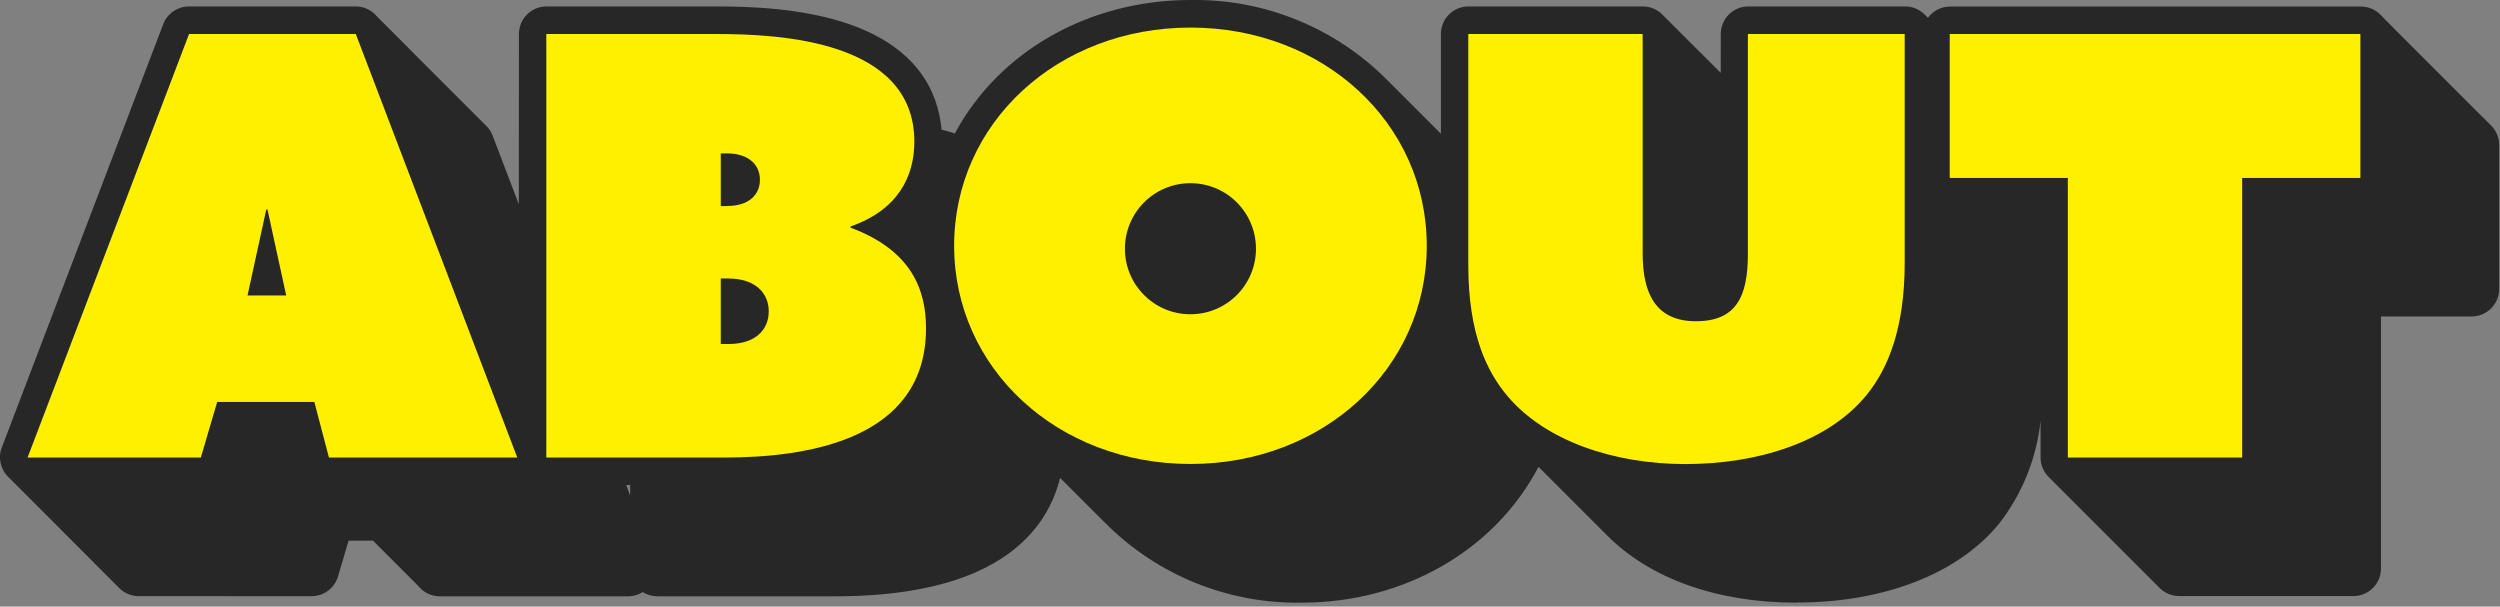 <?xml version="1.0" encoding="UTF-8"?><svg id="a" xmlns="http://www.w3.org/2000/svg" width="272" height="66" xmlns:xlink="http://www.w3.org/1999/xlink" viewBox="0 0 272 66"><rect x="0" y="0" width="272" height="66" fill="#808080" stroke="none"/><defs><clipPath id="b"><rect width="272" height="66" style="fill:none;"/></clipPath></defs><g style="clip-path:url(#b);"><path id="c" d="M268.77,15.79v-.12h-.12v-.12h-.12v-.12h-.12v-.12h-.12v-.12h-.12v-.12h-.12v-.12h-.12v-.12h-.12v-.12h-.12v-.12h-.12v-.12h-.12v-.12h-.12v-.12h-.12v-.12h-.12v-.12h-.12v-.12h-.12v-.12h-.12v-.12h-.12v-.12h-.12v-.12h-.12v-.12h-.12v-.12h-.12v-.12h-.12v-.12h-.12v-.12h-.12v-.12h-.12v-.12h-.12v-.12h-.12v-.12h-.12v-.12h-.12v-.12h-.12v-.12h-.12v-.12h-.12v-.12h-.12v-.12h-.12v-.12h-.12v-.12h-.12v-.12h-.12v-.12h-.12v-.12h-.12v-.12h-.12v-.12h-.12v-.12h-.12v-.12h-.12v-.12h-.12v-.12h-.12v-.12h-.12v-.12h-.12v-.12h-.12v-.12h-.12v-.11h-.12v-.12h-.12v-.12h-.12v-.12h-.12v-.12h-.12v-.12h-.12v-.12h-.12v-.12h-.12v-.12h-.12v-.12h-.12v-.12h-.12v-.12h-.12v-.12h-.12v-.12h-.12v-.12h-.11v-.12h-.12v-.12h-.12v-.12h-.12v-.12h-.12v-.12h-.12v-.12h-.12v-.12h-.12v-.12h-.12v-.12h-.12v-.12h-.12v-.12h-.12v-.12h-.12v-.12h-.12v-.12h-.12v-.12h-.12v-.12h-.12v-.12h-.12v-.12h-.12v-.12h-.12v-.12h-.12v-.12h-.12v-.12h-.12v-.12h-.12v-.12h-.12v-.12h-.12v-.12h-.12v-.12h-.12v-.12h-.12v-.12h-.12v-.12h-.12v-.12h-.12v-.12h-.12v-.12h-.12v-.12h-.12v-.12h-.12v-.12h-44.67v4.91h-.11v-.12h-.12v-.12h-.12v-.12h-.12v-.12h-.12v-.12h-.12v-.12h-.12v-.12h-.12v-.12h-.12v-.12h-.12v-.12h-.12v-.12h-.12v-.12h-.12v-.12h-.12v-.12h-.12v-.12h-.12v-.12h-.12v-.12h-.12v-.12h-.12v-.12h-.12v-.12h-.12v-.12h-.12v-.12h-.12v-.12h-.12v-.12h-.12v-.12h-.12v-.12h-.12v-.12h-.12v-.12h-.12v-.12h-.12v-.12h-.12v-.12h-.12v-.12h-.12v-.12h-.12v-.12h-.12v-.12h-.12v-.12h-.12v-.12h-.12v-.12h-.12v-.12h-.12v-.12h-.12v-.12h-17.06V15.19h-.09v-.12h-.12v-.12h-.12v-.12h-.12v-.12h-.12v-.12h-.12v-.12h-.12v-.12h-.12v-.12h-.12v-.12h-.12v-.12h-.12v-.12h-.12v-.12h-.12v-.12h-.12v-.12h-.12v-.12h-.12v-.12h-.12v-.12h-.12v-.12h-.12v-.12h-.12v-.12h-.12v-.12h-.12v-.12h-.12v-.12h-.12v-.12h-.12v-.12h-.12v-.12h-.12v-.12h-.12v-.12h-.12v-.12h-.12v-.12h-.12v-.12h-.12v-.12h-.12v-.12h-.12v-.12h-.12v-.12h-.12v-.12h-.12v-.12h-.12v-.12h-.12v-.12h-.12v-.12h-.12v-.12h-.12v-.12h-.12v-.12h-.12v-.12h-.12v-.12h-.12v-.11h-.12v-.12h-.12v-.12h-.12v-.12h-.12v-.12h-.12v-.12h-.12v-.12h-.12v-.12h-.12v-.12h-.12v-.12h-.12v-.12h-.12v-.12h-.12v-.12h-.12v-.12h-.12v-.12h-.12v-.12h-.12v-.12h-.12v-.12h-.12v-.12h-.12v-.12h-.12v-.12h-.12v-.12h-.12v-.12h-.12v-.12h-.12v-.12h-.12v-.12h-.12v-.12h-.12v-.12h-.12v-.12h-.12v-.12h-.12v-.12h-.12v-.12h-.12v-.12h-.12v-.12h-.12v-.12h-.12v-.12h-.12v-.12h-.12v-.12h-.12v-.12h-.12v-.12h-.12v-.12h-.12v-.12h-.12v-.12h-.12v-.12h-.12v-.12h-.12v-.12h-.12v-.12h-.12v-.12h-.12v-.12h-.12v-.12h-.12v-.12h-18.97V21.79l-.06-.06s-.08-.08-.12-.12-.08-.08-.12-.12l-.12-.12-.12-.12s-.08-.08-.12-.12l-.12-.12s-.08-.08-.12-.12-.08-.08-.12-.12-.08-.08-.12-.12l-.12-.12s-.08-.08-.12-.12l-.12-.12s-.08-.08-.12-.12-.08-.08-.12-.12l-.12-.12-.12-.12s-.08-.08-.12-.12l-.12-.12s-.08-.08-.12-.12-.08-.08-.12-.12-.08-.08-.12-.12-.08-.08-.12-.12l-.12-.12s-.08-.08-.12-.12l-.12-.12s-.08-.08-.12-.12l-.12-.12s-.08-.08-.12-.12-.08-.08-.12-.12-.08-.08-.12-.12-.08-.08-.12-.12-.08-.08-.12-.12-.08-.08-.12-.12l-.12-.12s-.08-.08-.12-.12-.08-.08-.12-.12l-.12-.12-.12-.12s-.08-.08-.12-.12l-.12-.12s-.08-.08-.12-.12-.08-.08-.12-.12-.08-.08-.12-.12l-.12-.12s-.08-.08-.12-.12l-.12-.12s-.08-.08-.12-.12-.08-.08-.12-.12l-.12-.12-.12-.12s-.08-.08-.12-.12-.08-.08-.12-.12l-.12-.12s-.08-.08-.12-.12-.08-.08-.12-.12-.08-.08-.12-.12l-.12-.12s-.08-.08-.12-.12l-.12-.12-.12-.12s-.08-.08-.12-.12l-.12-.12s-.08-.08-.12-.12-.08-.08-.12-.12l-.12-.12s-.08-.08-.12-.12l-.12-.12-.12-.12-.12-.12-.12-.12-.12-.12-.12-.12-.12-.12-.12-.12s-.08-.08-.12-.12l-.12-.12-.12-.12-.12-.12-.12-.12-.12-.12-.12-.12s-.08-.08-.12-.12-.08-.08-.12-.12l-.12-.12s-.08-.08-.12-.12l-.12-.12-.12-.12s-.08-.08-.12-.12-.08-.08-.12-.12-.08-.08-.12-.12-.08-.08-.12-.12-.08-.08-.12-.12c-5.09-5.05-11.99-7.83-19.16-7.72-11.23,0-20.53,6.27-24.12,15.34-.66-.31-1.33-.59-2.01-.82-1.29-.43-2.62-.77-3.96-1,.04-.36,.06-.73,.06-1.1,0-5.51-3.66-8.43-8.19-9.98s-9.92-1.73-13.39-1.73h-18.46V38.5l-8.66-22.71h-.07l-.04-.12h-.07l-.05-.12h-.07l-.05-.12h-.07l-.05-.12h-.07l-.04-.12h-.07l-.05-.12h-.07l-.04-.12h-.08l-.04-.12h-.07l-.05-.12h-.07l-.05-.12h-.07l-.04-.12h-.08l-.05-.12h-.07l-.04-.12h-.08l-.04-.12h-.07l-.04-.12h-.07l-.05-.12h-.08l-.04-.12h-.07l-.05-.12h-.07l-.05-.12h-.07l-.04-.12h-.07l-.05-.12h-.07l-.05-.12h-.07l-.04-.12h-.07l-.05-.12h-.07l-.04-.12h-.07l-.04-.12h-.07l-.05-.12h-.07l-.05-.12h-.07l-.05-.12h-.07l-.05-.12h-.07l-.05-.12h-.07l-.04-.12h-.08l-.04-.12h-.07l-.05-.12h-.07l-.05-.12h-.07l-.05-.12h-.07l-.05-.12h-.07l-.05-.12h-.07l-.04-.12h-.07l-.05-.12h-.07l-.05-.12h-.07l-.04-.12h-.07l-.05-.12h-.07l-.05-.12h-.07l-.04-.12h-.07l-.05-.12h-.07l-.05-.12h-.07l-.04-.12h-.07l-.05-.12h-.07l-.05-.12h-.07l-.04-.12h-.07l-.05-.12h-.07l-.05-.12h-.07l-.04-.12h-.07l-.05-.12h-.07l-.05-.12h-.07l-.04-.12h-.07l-.05-.12h-.07l-.05-.12h-.07l-.04-.12h-.07l-.05-.12h-.07l-.05-.12h-.07l-.04-.12h-.08l-.04-.12h-.07l-.05-.12h-.07l-.04-.12h-.08l-.05-.12h-.07l-.05-.12h-.07l-.05-.12h-.07l-.04-.12h-.07l-.05-.12h-.07l-.04-.12h-.08l-.04-.12h-.07l-.05-.12h-.07l-.05-.12h-.07l-.04-.12h-.07l-.05-.12h-.08l-.05-.12h-.07l-.05-.12h-.07l-.05-.12h-.07l-.05-.12h-.07l-.04-.12h-.08l-.05-.12h-.07l-.05-.12h-.07l-.04-.12h-.07l-.04-.12h-.07l-.05-.12h-.07l-.04-.12h-.08l-.04-.12h-.07l-.05-.12h-.07l-.05-.12h-.07l-.05-.12h-.07l-.05-.12h-.07l-.04-.12h-.08l-.04-.12h-.07l-.05-.12h-.07l-.04-.12h-.07l-.05-.12h-.07l-.05-.12h-.07l-.05-.12h-.07l-.04-.12H20.57L3,49.78h.16l-.05,.12h.16l-.05,.12h.16l-.05,.12h.17l-.05,.12h.16l-.05,.12h.16l-.05,.12h.17l-.05,.12h.17l-.05,.12h.16l-.05,.12h.17l-.05,.12h.16l-.05,.12h.16l-.05,.12h.17l-.05,.12h.16l-.05,.12h.16l-.05,.12h.17l-.05,.12h.17l-.05,.12h.16l-.05,.12h.17l-.05,.12h.16l-.05,.12h.16l-.05,.12h.17l-.05,.12h.17l-.05,.12h.16l-.05,.12h.16l-.05,.12h.16l-.05,.12h.16l-.05,.12h.17l-.05,.12h.17l-.05,.12h.16l-.05,.12h.16l-.05,.12h.16l-.05,.12h.16l-.05,.12h.17l-.05,.12h.17l-.05,.12h.16l-.05,.12h.16l-.05,.12h.16l-.05,.12h.16l-.05,.12h.16l-.05,.12h.17l-.05,.12h.16l-.05,.12h.16l-.05,.12h.17l-.05,.12h.16l-.05,.12h.16l-.05,.12h.17l-.05,.12h.16l-.05,.12h.16l-.05,.12h.17l-.05,.12h.16l-.05,.12h.16l-.05,.12h.17l-.05,.12h.17l-.05,.12h.16l-.05,.12h.17l-.05,.12h.16l-.05,.12h.16l-.05,.12h.16l-.05,.12h.17l-.05,.12h.16l-.05,.12h.16l-.05,.12h.17l-.05,.12h.16l-.05,.12h.16l-.05,.12h.17l-.05,.12h.16l-.05,.12h.16l-.05,.12h.17l-.05,.12h.16l-.05,.12h.16l-.05,.12h.17l-.05,.12h.16l-.05,.12h.17l-.05,.12h.17l-.05,.12h.16l-.05,.12h.16l-.05,.12h.17l-.05,.12h.17l-.05,.12h.16l-.05,.12h.17l-.05,.12h.16l-.05,.12h.16l-.05,.12h.17l-.05,.12h.16l-.05,.12h.16l-.05,.12h.17l-.05,.12h.16l-.05,.12h.17l-.05,.12h.16l-.05,.12h.16l-.05,.12h.16l-.05,.12h.17l-.05,.12h.17l-.05,.12h.16l-.05,.12h.16l-.05,.12h.17l-.05,.12h.16l-.05,.12h.16l-.05,.12h.17l-.05,.12h.16l-.05,.12h18.83l1.78-6.05h6.16l.02,.06h.09l.03,.12h.09l.03,.12h.09l.03,.12h.09l.03,.12h.09l.03,.12h.09l.03,.12h.09l.03,.12h.09l.03,.12h.09l.03,.12h.09l.03,.12h.09l.03,.12h.09l.03,.12h.08l.03,.12h.09l.03,.12h.09l.03,.12h.09l.03,.12h.09l.03,.12h.09l.03,.12h.09l.03,.12h.09l.03,.12h.09l.03,.12h.09l.03,.12h.09l.03,.12h.09l.03,.12h.09l.03,.12h.09l.03,.12h.09l.03,.12h.09l.03,.12h.09l.03,.12h.09l.03,.12h.09l.03,.12h.09l.03,.12h.09l.03,.12h.09l.03,.12h.09l.03,.12h.09l.03,.12h.09l.03,.12h.09l.03,.12h.09l.03,.12h.09l.03,.12h.09l.03,.12h.09l.03,.12h.09l.03,.12h.09l.03,.12h.09l.03,.12h.09l.03,.12h.09l.03,.12h.09l.03,.12h.09l.03,.12h.09l.03,.12h20.49l-4.61-12.09h7.79v12.09h19.35c4.49,0,9.98-.48,14.34-2.47s7.61-5.51,7.61-11.59c0-.96-.09-1.91-.29-2.85l.08,.08,.12,.12,.12,.12s.08,.08,.12,.12,.08,.08,.12,.12,.08,.08,.12,.12l.12,.12,.12,.12s.08,.08,.12,.12l.12,.12s.08,.08,.12,.12,.08,.08,.12,.12l.12,.12s.08,.08,.12,.12l.12,.12s.08,.08,.12,.12l.12,.12s.08,.08,.12,.12,.08,.08,.12,.12l.12,.12s.08,.08,.12,.12,.08,.08,.12,.12l.12,.12,.12,.12s.08,.08,.12,.12l.12,.12s.08,.08,.12,.12l.12,.12,.12,.12s.08,.08,.12,.12,.08,.08,.12,.12,.08,.08,.12,.12l.12,.12,.12,.12s.08,.08,.12,.12l.12,.12s.08,.08,.12,.12,.08,.08,.12,.12,.08,.08,.12,.12,.08,.08,.12,.12l.12,.12,.12,.12s.08,.08,.12,.12l.12,.12s.08,.08,.12,.12,.08,.08,.12,.12,.08,.08,.12,.12l.12,.12,.12,.12,.12,.12,.12,.12s.08,.08,.12,.12l.12,.12,.12,.12s.08,.08,.12,.12,.08,.08,.12,.12l.12,.12s.08,.08,.12,.12l.12,.12,.12,.12s.08,.08,.12,.12l.12,.12,.12,.12s.08,.08,.12,.12,.08,.08,.12,.12l.12,.12,.12,.12,.12,.12s.08,.08,.12,.12l.12,.12,.12,.12s.08,.08,.12,.12,.08,.08,.12,.12,.08,.08,.12,.12l.12,.12,.12,.12s.08,.08,.12,.12,.08,.08,.12,.12l.12,.12s.08,.08,.12,.12l.12,.12s.08,.08,.12,.12,.08,.08,.12,.12c5.09,5.05,11.99,7.83,19.16,7.72,11.94,0,21.69-7.08,24.73-17.08,.02,.02,.03,.03,.05,.05,.04,.04,.08,.08,.12,.12s.08,.08,.12,.12l.12,.12,.12,.12,.12,.12s.08,.08,.12,.12l.12,.12,.12,.12,.12,.12,.12,.12s.08,.08,.12,.12l.12,.12,.12,.12,.12,.12s.08,.08,.12,.12l.12,.12,.12,.12,.12,.12s.08,.08,.12,.12l.12,.12s.08,.08,.12,.12,.08,.08,.12,.12l.12,.12s.08,.08,.12,.12l.12,.12,.12,.12s.08,.08,.12,.12,.08,.08,.12,.12l.12,.12,.12,.12,.12,.12,.12,.12,.12,.12,.12,.12,.12,.12s.08,.08,.12,.12l.12,.12s.08,.08,.12,.12l.12,.12,.12,.12s.08,.08,.12,.12l.12,.12s.08,.08,.12,.12l.12,.12s.08,.08,.12,.12l.12,.12,.12,.12,.12,.12s.08,.08,.12,.12l.12,.12,.12,.12,.12,.12s.08,.08,.12,.12l.12,.12s.08,.08,.12,.12l.12,.12,.12,.12,.12,.12,.12,.12,.12,.12,.12,.12s.08,.08,.12,.12,.08,.08,.12,.12,.08,.08,.12,.12l.12,.12,.12,.12,.12,.12s.08,.08,.12,.12l.12,.12,.12,.12s.08,.08,.12,.12,.08,.08,.12,.12l.12,.12,.12,.12s.08,.08,.12,.12l.12,.12,.12,.12,.12,.12s.08,.08,.12,.12l.12,.12s.08,.08,.12,.12l.12,.12s.08,.08,.12,.12,.08,.08,.12,.12l.12,.12,.12,.12s.08,.08,.12,.12l.12,.12c4.16,4.25,10.93,6.5,18.53,6.5s15.47-2.35,19.67-7.45c2.42-2.93,4.2-7.38,4.2-14.45v-14.13h.11v.12h.12v.12h.12v.12h.12v.12h.12v.12h.12v.12h.12v.12h.12v.12h.12v.12h.12v.12h.12v.12h.12v.12h.12v.12h.12v.12h.12v.12h.12v.12h.12v.12h.12v.12h.12v.12h.12v.12h.12v.12h.12v.12h.12v.12h.12v.12h.12v.12h.12v.12h.12v.12h.12v.12h.12v.12h.12v.12h.12v.12h.12v.12h.12v.12h.12v.12h.12v.12h.12v.12h.12v.12h.12v.12h.12v.11h.12v.12h.12v.12h.77v18.34h.12v.12h.12v.12h.12v.12h.12v.12h.12v.12h.12v.12h.12v.12h.12v.12h.12v.12h.12v.12h.12v.12h.12v.12h.12v.12h.12v.12h.12v.12h.12v.12h.12v.12h.12v.12h.12v.12h.12v.12h.12v.12h.12v.12h.12v.12h.12v.12h.12v.12h.12v.12h.12v.12h.12v.12h.12v.12h.12v.12h.12v.12h.12v.12h.12v.12h.12v.12h.12v.12h.12v.12h.12v.12h.12v.12h.12v.12h.12v.12h.12v.12h.12v.12h.12v.12h.12v.12h.12v.12h.12v.12h.12v.12h.12v.12h.12v.12h.12v.12h.12v.12h.12v.11h.12v.12h.12v.12h.12v.12h.12v.12h.12v.12h.12v.12h.12v.12h.12v.12h.12v.12h.12v.12h.12v.12h.12v.12h.12v.12h.12v.12h.12v.12h.12v.12h.12v.12h.12v.12h.12v.12h.12v.12h.12v.12h.12v.12h.12v.12h.12v.12h.12v.12h.12v.12h.12v.12h.12v.12h.12v.12h.12v.12h.12v.12h.12v.12h.12v.12h.12v.12h.12v.12h.12v.12h.12v.12h.12v.12h.12v.12h.12v.12h.12v.12h.12v.12h.12v.12h.12v.12h.12v.12h.12v.12h.12v.12h.12v.12h.12v.12h18.97V31.44h12.86V15.79h-.12ZM104.63,36.73c.44-.15,.84-.32,1.23-.5,.23,.51,.49,1.01,.76,1.5-.65-.33-1.31-.62-1.99-.88v-.12Z" style="fill:#272727;"/><path id="d" d="M195.45,65.57c-8.65,0-15.99-2.63-20.68-7.4l-7.38-7.38c-4.7,9-14.52,14.78-25.79,14.78-7.97,.13-15.66-2.98-21.3-8.62l-4.96-4.95c-1.12,4.5-4.13,7.96-8.88,10.13-3.99,1.82-9.23,2.75-15.59,2.75h-19.35c-.56,0-1.11-.16-1.59-.46-.48,.3-1.03,.46-1.59,.46h-20.49c-.92,0-1.79-.42-2.36-1.15-.03-.03-.05-.05-.08-.08s-.08-.08-.12-.12-.08-.08-.12-.12-.08-.08-.12-.12-.08-.08-.12-.12-.08-.08-.12-.12-.08-.08-.12-.12-.08-.08-.12-.12-.08-.08-.12-.12-.08-.08-.12-.12-.08-.08-.12-.12-.08-.08-.12-.12-.08-.08-.12-.12-.08-.08-.12-.12-.08-.08-.12-.12-.08-.08-.12-.12-.08-.08-.12-.12-.08-.08-.12-.12-.08-.08-.12-.12-.08-.08-.12-.12-.08-.08-.12-.12-.08-.08-.12-.12-.08-.08-.12-.12-.08-.08-.12-.12-.08-.08-.12-.12-.08-.08-.12-.12-.08-.08-.12-.12-.08-.08-.12-.12-.08-.08-.12-.12-.08-.08-.12-.12-.08-.08-.12-.12-.08-.08-.12-.12-.08-.08-.12-.12-.08-.08-.12-.12-.08-.08-.12-.12-.08-.08-.12-.12-.08-.08-.12-.12-.08-.08-.12-.12-.08-.08-.12-.12-.08-.08-.12-.12-.08-.08-.12-.12l-.04-.03h-2.65l-1.15,3.89c-.38,1.28-1.55,2.15-2.88,2.15H15.09c-.82,0-1.61-.34-2.18-.94-.04-.04-.08-.08-.12-.12s-.08-.08-.12-.12-.08-.08-.12-.12-.09-.09-.13-.13-.07-.07-.11-.11-.09-.08-.13-.13-.07-.07-.11-.11-.08-.08-.12-.12-.08-.08-.12-.12-.08-.08-.12-.12-.08-.08-.12-.12-.08-.08-.12-.12-.08-.08-.12-.12-.08-.08-.12-.12-.09-.09-.13-.13-.07-.07-.11-.11-.08-.08-.12-.12-.08-.08-.12-.12-.08-.08-.12-.12-.08-.08-.12-.12-.08-.08-.12-.12-.08-.08-.12-.12-.08-.08-.11-.12-.09-.09-.13-.13-.07-.07-.11-.11-.09-.08-.13-.13-.07-.07-.11-.11-.08-.08-.12-.12-.08-.08-.12-.12-.08-.08-.12-.12-.08-.08-.12-.12-.08-.08-.12-.12-.08-.08-.12-.12-.08-.08-.12-.12-.09-.09-.13-.13-.07-.07-.11-.11-.08-.08-.12-.12-.08-.08-.12-.12-.08-.08-.12-.12-.08-.08-.12-.12-.08-.08-.12-.12-.08-.08-.12-.12-.08-.08-.12-.12-.09-.09-.13-.13-.07-.07-.1-.1-.09-.09-.14-.14-.07-.07-.11-.11-.08-.08-.12-.12-.08-.08-.12-.12-.08-.08-.12-.12-.08-.08-.12-.12-.08-.08-.12-.12-.08-.08-.12-.12-.08-.08-.11-.12-.09-.09-.13-.13-.07-.07-.11-.11-.08-.08-.12-.12-.08-.08-.12-.12-.08-.08-.12-.12-.08-.08-.12-.12-.08-.08-.12-.12-.08-.08-.12-.12-.08-.08-.12-.12-.08-.08-.12-.12-.08-.08-.12-.12-.09-.09-.13-.13-.07-.07-.11-.11-.08-.08-.12-.12-.08-.08-.12-.12-.08-.08-.12-.12-.08-.08-.12-.12-.08-.08-.12-.12-.08-.08-.12-.12-.08-.08-.12-.12-.09-.09-.13-.13-.07-.07-.11-.11-.08-.08-.12-.12-.08-.08-.12-.12-.08-.08-.12-.12-.08-.08-.12-.12-.08-.08-.12-.12-.08-.08-.12-.12-.08-.08-.12-.12-.08-.08-.12-.12-.08-.08-.12-.12-.09-.09-.13-.13-.07-.07-.11-.11-.08-.08-.12-.12-.08-.08-.12-.12-.08-.08-.12-.12-.08-.08-.12-.12-.08-.08-.12-.12-.08-.08-.12-.12-.08-.08-.12-.12-.09-.09-.13-.13-.07-.07-.11-.11-.09-.08-.13-.13-.08-.07-.11-.11-.08-.08-.12-.12-.08-.08-.12-.12c-.88-.83-1.18-2.12-.74-3.25L17.76,2.63c.44-1.16,1.56-1.93,2.8-1.93h18.14c.9,0,1.75,.4,2.32,1.1,.04,.04,.08,.08,.12,.12s.08,.08,.12,.12c.04,.04,.09,.08,.13,.13s.08,.07,.11,.11,.08,.08,.12,.12,.08,.08,.12,.12,.08,.08,.12,.12,.08,.08,.12,.12,.08,.08,.12,.12,.08,.08,.12,.12,.08,.08,.12,.12,.08,.08,.12,.12,.08,.08,.12,.12,.09,.08,.13,.13,.08,.07,.11,.11,.08,.08,.12,.12,.08,.08,.12,.12,.08,.08,.12,.12,.08,.08,.12,.12,.08,.08,.12,.12,.08,.08,.12,.12,.08,.08,.12,.12,.08,.08,.13,.13,.08,.07,.11,.11,.08,.08,.12,.12,.08,.08,.12,.12,.08,.08,.12,.12,.08,.08,.12,.12,.08,.08,.12,.12,.08,.08,.12,.12,.08,.08,.12,.12,.08,.08,.12,.12,.08,.08,.12,.12,.08,.08,.12,.13,.08,.07,.11,.11,.08,.08,.12,.12,.08,.08,.12,.12,.08,.08,.12,.12,.08,.08,.12,.12,.08,.08,.12,.12,.08,.08,.12,.12,.08,.08,.12,.12,.08,.08,.12,.12,.07,.07,.11,.11,.09,.08,.13,.13,.08,.07,.11,.11,.08,.08,.12,.12,.08,.08,.12,.12,.08,.08,.12,.12,.08,.08,.12,.12,.08,.08,.12,.12,.08,.08,.12,.12c.04,.04,.08,.08,.12,.12s.08,.08,.13,.13,.08,.07,.11,.11,.08,.08,.12,.12,.08,.08,.12,.12,.08,.08,.12,.12,.08,.08,.12,.12,.08,.08,.12,.12,.08,.08,.12,.12,.08,.08,.12,.12,.08,.08,.12,.12,.08,.08,.12,.12,.08,.08,.13,.13,.08,.07,.11,.11,.08,.08,.12,.12,.08,.08,.12,.12,.08,.08,.12,.12,.08,.08,.12,.12,.08,.08,.12,.12,.08,.08,.12,.12,.08,.08,.12,.12,.09,.08,.13,.13,.08,.07,.11,.11,.08,.08,.12,.12,.08,.08,.12,.12,.08,.08,.12,.12,.08,.08,.12,.12,.08,.08,.12,.12,.08,.08,.12,.12,.08,.08,.12,.12,.08,.08,.12,.12,.08,.08,.12,.12,.08,.08,.13,.13,.08,.07,.11,.11,.08,.08,.12,.12,.08,.08,.12,.12,.08,.08,.12,.12,.08,.08,.12,.12,.08,.08,.12,.12,.08,.08,.12,.12,.08,.08,.12,.12,.09,.08,.13,.13,.08,.07,.11,.11,.08,.08,.12,.12,.08,.08,.12,.12,.08,.08,.12,.12,.08,.08,.12,.12c.32,.3,.56,.66,.72,1.07l2.86,7.49V3.7c0-1.66,1.34-3,3-3h18.46c3.8,0,9.42,.2,14.36,1.89,7.6,2.6,9.79,7.46,10.16,11.51,.5,.13,.98,.27,1.45,.42,4.78-8.91,14.54-14.52,25.65-14.52,7.97-.13,15.66,2.98,21.3,8.62l5.93,5.93V3.7c0-1.66,1.34-3,3-3h18.97c.83,0,1.61,.34,2.18,.94,.04,.04,.08,.08,.12,.12s.08,.08,.12,.12,.09,.08,.13,.13c.04,.04,.08,.08,.12,.12s.08,.08,.12,.12,.07,.07,.11,.11,.08,.08,.12,.12,.08,.08,.12,.12,.08,.08,.12,.12,.08,.08,.12,.12,.08,.08,.12,.12,.08,.08,.12,.12,.08,.08,.12,.12,.09,.08,.13,.13,.08,.08,.12,.12,.08,.08,.12,.12,.08,.08,.12,.12,.08,.08,.12,.12,.08,.08,.12,.12,.08,.08,.12,.12c.04,.04,.08,.08,.12,.12s.08,.08,.12,.12,.08,.08,.12,.12,.08,.08,.12,.12,.08,.08,.12,.12,.07,.07,.11,.11,.08,.08,.12,.12,.08,.08,.12,.12,.08,.08,.12,.12,.08,.08,.12,.12,.08,.08,.12,.12,.08,.08,.12,.12,.08,.08,.12,.11,.09,.08,.13,.13,.08,.08,.12,.12,.08,.08,.12,.12,.08,.08,.12,.12,.08,.08,.12,.12,.08,.08,.12,.12,.08,.08,.12,.12,.08,.08,.12,.12,.08,.08,.12,.12,.08,.08,.12,.12,.08,.08,.12,.12,.08,.08,.12,.12,.08,.08,.12,.12,.08,.08,.12,.12,.08,.08,.12,.12,.08,.08,.12,.12,.08,.08,.12,.12,.08,.08,.12,.12,.08,.08,.12,.12c.02,.02,.04,.03,.05,.05V3.7c0-1.66,1.34-3,3-3h17.06c.83,0,1.61,.34,2.18,.94,.04,.04,.08,.08,.12,.12s.08,.08,.12,.12l.06,.06c.56-.77,1.47-1.23,2.42-1.23h44.68c.83,0,1.61,.34,2.18,.94,.04,.04,.08,.08,.12,.12s.08,.08,.12,.12,.08,.08,.11,.12,.09,.09,.13,.13,.07,.07,.11,.11,.08,.08,.12,.12,.08,.08,.12,.12,.08,.08,.12,.12,.08,.08,.12,.12,.08,.08,.12,.12,.08,.08,.12,.12,.08,.08,.11,.12,.09,.08,.13,.13,.08,.07,.11,.11,.09,.09,.13,.13,.07,.07,.11,.11,.08,.08,.12,.12,.08,.08,.12,.12,.08,.08,.12,.12,.08,.08,.12,.12c.04,.04,.08,.08,.12,.12s.08,.08,.12,.12,.08,.08,.12,.12,.09,.09,.13,.13,.07,.07,.11,.11,.08,.08,.12,.12,.08,.08,.12,.12,.08,.08,.12,.12,.08,.08,.12,.12,.08,.08,.12,.12,.08,.08,.12,.12,.08,.08,.12,.12,.08,.08,.12,.12,.08,.08,.12,.12,.09,.09,.13,.13,.07,.07,.11,.11,.08,.08,.12,.12,.08,.08,.12,.12,.08,.08,.12,.12,.08,.08,.12,.12,.08,.08,.12,.12,.08,.08,.12,.12,.08,.08,.11,.11,.09,.09,.13,.13,.07,.07,.1,.1,.09,.09,.14,.14,.07,.07,.11,.11,.08,.08,.12,.12,.08,.08,.12,.12,.08,.08,.12,.12,.08,.08,.12,.12,.08,.08,.12,.12,.08,.08,.12,.12c.04,.04,.08,.08,.12,.12s.09,.09,.13,.13,.07,.07,.11,.11,.08,.08,.12,.12,.08,.08,.12,.12,.08,.08,.12,.12,.08,.08,.12,.12,.08,.08,.12,.12,.08,.08,.12,.12,.08,.07,.11,.11,.09,.08,.13,.13,.08,.07,.11,.11,.09,.09,.13,.13,.07,.07,.11,.11,.08,.08,.12,.12,.08,.08,.12,.12,.08,.08,.12,.12,.08,.08,.12,.12,.08,.08,.12,.12,.08,.08,.12,.12,.08,.08,.11,.11,.09,.09,.13,.13,.07,.07,.11,.11,.08,.08,.12,.12,.08,.08,.12,.12,.08,.08,.12,.12,.08,.08,.12,.12,.08,.08,.12,.12,.08,.08,.12,.12,.08,.08,.11,.11,.09,.09,.13,.13,.08,.07,.11,.11,.09,.09,.13,.13,.07,.07,.11,.11,.08,.08,.12,.12,.08,.08,.12,.12,.08,.08,.12,.12,.08,.08,.12,.12,.08,.08,.12,.12,.08,.08,.12,.12,.08,.07,.12,.11,.09,.09,.13,.13,.07,.07,.11,.11,.08,.08,.12,.12,.08,.08,.12,.12,.08,.08,.12,.12,.08,.08,.12,.12c.6,.57,.94,1.36,.94,2.18v15.66c0,1.66-1.34,3-3,3h-9.86v27.42c0,1.66-1.34,3-3,3h-18.96c-.83,0-1.61-.34-2.18-.94-.04-.04-.08-.08-.12-.12-.04-.04-.08-.08-.12-.12s-.08-.08-.12-.12-.08-.08-.12-.12-.09-.08-.12-.12-.07-.07-.11-.11-.08-.08-.12-.12-.08-.08-.12-.12-.08-.08-.12-.12-.08-.08-.12-.12-.08-.08-.12-.12-.08-.08-.12-.12-.08-.08-.12-.12-.09-.08-.13-.13-.08-.08-.12-.12-.08-.08-.12-.12-.07-.07-.11-.11-.08-.08-.12-.12-.08-.08-.12-.12-.08-.08-.12-.12-.08-.08-.12-.12-.08-.08-.12-.12-.08-.08-.12-.12-.08-.08-.12-.12-.08-.08-.12-.12-.07-.07-.11-.11-.08-.08-.12-.12-.08-.08-.12-.12-.08-.08-.12-.12-.08-.08-.12-.12-.08-.08-.12-.12-.08-.08-.12-.12-.08-.08-.12-.12-.09-.08-.13-.13-.08-.08-.12-.12-.08-.08-.12-.12-.08-.07-.11-.11-.08-.08-.12-.12-.08-.08-.12-.12-.08-.08-.12-.12-.08-.08-.12-.12-.08-.08-.12-.12-.08-.08-.12-.12-.08-.08-.12-.12-.08-.08-.12-.12-.08-.08-.12-.12-.08-.08-.12-.12-.08-.08-.12-.12-.08-.08-.12-.12-.08-.08-.12-.12-.08-.08-.12-.12-.08-.08-.12-.12-.08-.08-.12-.12-.09-.08-.13-.13-.08-.08-.12-.12-.08-.08-.12-.12-.07-.07-.11-.11-.08-.08-.12-.12-.08-.08-.12-.12-.08-.08-.12-.12-.08-.08-.12-.12-.08-.08-.12-.12-.08-.08-.12-.12-.08-.08-.12-.12-.09-.08-.13-.13-.08-.08-.12-.12-.08-.08-.12-.12-.08-.08-.12-.12-.08-.08-.12-.12-.08-.08-.12-.12-.08-.08-.12-.12-.08-.08-.12-.12-.08-.08-.12-.12-.08-.08-.12-.12-.08-.08-.12-.12-.08-.08-.12-.12-.07-.07-.11-.11-.08-.08-.12-.12-.08-.08-.12-.12-.08-.08-.12-.12-.08-.08-.12-.12-.08-.08-.12-.12-.08-.08-.12-.12-.08-.08-.12-.12-.09-.08-.13-.13-.08-.08-.12-.12-.08-.08-.12-.12-.07-.07-.11-.11-.08-.08-.12-.12-.08-.08-.12-.12-.08-.08-.12-.12-.08-.08-.12-.12-.08-.08-.12-.12-.08-.08-.12-.12-.08-.08-.12-.12-.09-.08-.12-.12-.07-.07-.11-.11-.08-.08-.12-.12-.08-.08-.12-.12-.08-.08-.12-.12c-.6-.57-.94-1.35-.94-2.18v-3.99c-.44,4.1-2.01,8-4.55,11.24-4.48,5.42-12.49,8.53-21.98,8.53m-18.63-13.84s.08,.08,.09,.09l.2,.2,.08,.08,.07,.07,.09,.1,.13,.13,.09,.09,.08,.08,.07,.08,.09,.09,.12,.12,.13,.13,.11,.11,.11,.1,.09,.09,.07,.08,.2,.2,.08,.08,.07,.08,.08,.08,.08,.08c3.56,3.63,9.54,5.67,16.46,5.67,7.58,0,14.07-2.38,17.35-6.35,2.33-2.82,3.51-7.04,3.51-12.54v-14.13c0-1.66,1.34-3,3-3h.11c.83,0,1.61,.34,2.18,.94,.04,.04,.08,.08,.12,.12,.04,.04,.08,.08,.12,.12s.08,.08,.12,.12,.09,.08,.13,.13,.08,.08,.12,.11,.08,.08,.12,.12,.08,.08,.12,.12,.08,.08,.12,.12,.08,.08,.12,.12,.08,.08,.12,.12,.08,.08,.12,.12,.08,.08,.12,.12,.09,.08,.13,.13,.07,.07,.11,.11,.09,.08,.13,.13,.08,.08,.12,.12,.08,.08,.12,.12,.08,.08,.12,.12,.08,.08,.12,.12,.08,.08,.12,.12,.08,.08,.12,.12,.08,.08,.12,.12,.08,.08,.12,.11,.09,.08,.13,.13,.08,.08,.12,.11,.08,.08,.12,.12,.08,.08,.12,.12,.08,.08,.12,.12,.08,.08,.12,.12,.08,.08,.12,.12,.08,.08,.12,.12,.08,.08,.12,.11,.09,.08,.13,.13c.03,.03,.06,.06,.09,.09,1.36,.31,2.33,1.53,2.33,2.92v16.97l.02,.02s.08,.08,.12,.12,.08,.08,.12,.12,.08,.08,.12,.12,.08,.08,.12,.12,.08,.08,.12,.12,.09,.08,.13,.13,.07,.07,.11,.11,.09,.09,.13,.13,.07,.07,.11,.11,.08,.08,.12,.12,.08,.08,.12,.12,.08,.08,.12,.12,.08,.08,.12,.12,.08,.08,.12,.12,.08,.08,.12,.12,.08,.08,.12,.12,.09,.08,.13,.13,.07,.07,.11,.11,.09,.08,.13,.13,.08,.08,.12,.12,.08,.08,.12,.12,.08,.08,.12,.12,.08,.08,.12,.12,.08,.08,.12,.12,.08,.08,.12,.12,.08,.08,.12,.12,.08,.08,.12,.12,.09,.09,.13,.13,.07,.07,.11,.11,.08,.08,.12,.12,.08,.08,.12,.12,.08,.08,.12,.12,.08,.08,.12,.12,.08,.08,.12,.12,.08,.08,.12,.12,.08,.08,.12,.12,.09,.08,.13,.13,.07,.07,.11,.11,.09,.09,.13,.13,.07,.07,.11,.11,.08,.08,.12,.12,.08,.08,.12,.12,.08,.08,.12,.12,.08,.08,.12,.12,.08,.08,.12,.12,.08,.08,.12,.12,.08,.08,.12,.12,.09,.09,.13,.13,.07,.07,.1,.1,.09,.09,.13,.13,.08,.08,.12,.12,.08,.08,.12,.12,.08,.08,.12,.12,.08,.08,.12,.12l.12,.12s.08,.08,.12,.12,.09,.08,.13,.13,.07,.07,.11,.11,.09,.09,.13,.13,.07,.07,.11,.11,.08,.08,.12,.12,.08,.08,.12,.12,.08,.08,.12,.12,.08,.08,.12,.12,.08,.08,.12,.12,.08,.08,.12,.12,.08,.08,.12,.12,.09,.08,.13,.13,.07,.07,.11,.11,.09,.08,.13,.13,.08,.08,.12,.12,.08,.08,.12,.12,.08,.08,.12,.12,.08,.08,.12,.12,.08,.08,.12,.12,.08,.08,.12,.12,.09,.08,.13,.13,.07,.07,.11,.11,.09,.09,.13,.13l.11,.11s.08,.08,.12,.12,.08,.08,.12,.12,.08,.08,.12,.12,.08,.08,.12,.12,.08,.08,.12,.12,.08,.08,.12,.12,.08,.08,.12,.12l.02,.02h14.6V31.44c0-1.66,1.34-3,3-3h9.86v-11.3l-.02-.02s-.08-.08-.12-.12-.08-.08-.12-.12-.08-.08-.12-.12-.08-.08-.12-.12-.08-.08-.12-.12-.08-.08-.11-.11-.09-.08-.13-.13-.08-.08-.11-.11-.08-.08-.12-.12-.08-.07-.11-.11-.08-.08-.12-.12-.08-.08-.12-.12-.08-.08-.12-.12-.08-.08-.12-.12-.08-.08-.12-.12-.08-.08-.12-.12-.08-.07-.12-.11-.09-.08-.13-.13-.08-.08-.12-.12-.08-.08-.12-.12-.08-.08-.12-.12-.08-.08-.12-.12-.08-.08-.12-.12-.08-.08-.12-.12-.08-.08-.12-.12-.08-.07-.12-.11-.09-.08-.13-.13-.08-.08-.12-.12-.08-.08-.12-.12-.07-.07-.11-.11-.08-.08-.12-.12-.08-.08-.12-.12-.08-.08-.12-.12-.08-.08-.12-.12-.08-.08-.12-.12-.08-.08-.12-.12-.08-.08-.12-.12-.09-.08-.13-.13-.08-.08-.12-.11-.08-.08-.12-.12-.08-.08-.12-.12-.08-.08-.12-.12-.08-.08-.12-.12-.08-.08-.12-.12-.08-.08-.12-.12-.08-.08-.12-.12-.09-.08-.13-.13-.08-.08-.11-.11-.08-.08-.12-.12-.08-.08-.12-.12-.08-.08-.12-.12-.08-.08-.12-.12-.08-.08-.12-.12-.08-.08-.12-.12-.08-.08-.12-.12-.08-.08-.12-.12-.08-.07-.12-.11-.09-.08-.13-.13-.08-.08-.12-.12-.08-.08-.12-.12-.08-.08-.12-.12-.08-.08-.12-.12-.08-.08-.12-.12-.08-.08-.12-.12-.08-.08-.12-.12-.08-.08-.12-.12-.08-.08-.12-.12-.08-.08-.11-.11-.09-.08-.13-.13-.08-.07-.12-.11-.08-.08-.12-.12-.08-.08-.12-.12-.08-.08-.12-.12-.08-.08-.12-.12-.08-.08-.12-.12-.08-.08-.12-.12-.08-.08-.12-.12-.09-.08-.13-.13-.08-.08-.11-.11-.08-.08-.12-.12-.08-.07-.11-.11-.08-.08-.12-.12-.08-.08-.12-.12-.08-.08-.12-.12-.08-.08-.12-.12-.08-.08-.12-.12-.08-.08-.12-.12l-.02-.02h-40.31v1.91c0,1.66-1.34,3-3,3h-.11c-.83,0-1.61-.34-2.18-.94-.04-.04-.08-.08-.12-.12s-.08-.08-.12-.12-.08-.08-.12-.12-.08-.08-.12-.12-.09-.09-.13-.13l-.11-.11s-.08-.08-.12-.12-.08-.08-.12-.12-.08-.08-.12-.12-.08-.08-.12-.12-.08-.08-.12-.12-.08-.08-.12-.12-.08-.07-.12-.11-.09-.08-.13-.13-.08-.07-.11-.11-.09-.08-.13-.13-.08-.08-.12-.12-.08-.08-.12-.12-.08-.08-.12-.12-.08-.08-.12-.12-.08-.08-.12-.12-.08-.08-.12-.12-.08-.08-.12-.12-.08-.08-.12-.11-.09-.09-.13-.13-.07-.07-.11-.11-.08-.08-.12-.12-.08-.08-.12-.12-.08-.08-.12-.12-.08-.08-.12-.12-.08-.08-.12-.12-.08-.08-.12-.12-.08-.08-.12-.11l-.02-.02h-12.7V15.19c0,1.66-1.34,3-3,3-.65,0-1.28-.21-1.81-.58-.21-.13-.4-.29-.57-.47-.04-.04-.08-.08-.12-.12s-.08-.08-.12-.12-.08-.08-.12-.12-.08-.08-.12-.12-.08-.08-.12-.12-.08-.08-.12-.12-.08-.08-.12-.11-.09-.09-.13-.13-.07-.07-.11-.11-.08-.08-.12-.12-.08-.08-.12-.12-.08-.08-.12-.12-.08-.08-.12-.12-.08-.08-.12-.12-.08-.08-.12-.12-.08-.08-.12-.11-.09-.09-.13-.13-.07-.07-.11-.11-.09-.09-.13-.13-.07-.07-.11-.11-.08-.08-.12-.12-.08-.08-.12-.12-.08-.08-.12-.12-.08-.08-.12-.12-.08-.08-.12-.12-.08-.08-.12-.12-.08-.08-.12-.12-.09-.09-.13-.13-.07-.07-.11-.11-.08-.08-.12-.12-.08-.08-.12-.12-.08-.08-.12-.12-.08-.08-.12-.12-.08-.08-.12-.12-.08-.08-.12-.12-.08-.08-.12-.12-.09-.08-.13-.13-.07-.07-.11-.11-.09-.09-.13-.13-.07-.07-.11-.11-.08-.08-.12-.12-.08-.08-.12-.12-.08-.08-.12-.12-.08-.08-.12-.12-.08-.08-.12-.12-.08-.08-.12-.12-.08-.08-.12-.11-.09-.09-.13-.13-.07-.07-.1-.1-.09-.09-.13-.13-.08-.08-.12-.11-.08-.08-.12-.12-.08-.08-.12-.12-.08-.08-.12-.12-.08-.08-.12-.12-.08-.08-.12-.12-.08-.08-.12-.12-.08-.08-.12-.12-.09-.09-.13-.13-.07-.07-.11-.11-.08-.08-.12-.12-.08-.08-.12-.12-.08-.08-.12-.12-.08-.08-.12-.12-.08-.08-.12-.12-.08-.08-.12-.12-.08-.07-.12-.11-.09-.08-.13-.13-.07-.07-.11-.11-.09-.08-.13-.13-.08-.08-.12-.12-.08-.08-.12-.12-.08-.08-.12-.12-.08-.08-.12-.12-.08-.08-.12-.12-.08-.08-.12-.12-.08-.08-.12-.12-.08-.08-.12-.11-.09-.09-.13-.13-.07-.07-.11-.11-.08-.08-.12-.12-.08-.08-.12-.12-.08-.08-.12-.12-.08-.08-.12-.12-.08-.08-.12-.12-.08-.08-.12-.12-.08-.08-.12-.11l-.02-.02h-14.6v15.09c0,1.66-1.34,3-3,3-.81,0-1.58-.32-2.15-.9l-.09-.09-.08-.08-.12-.12-.13-.13s-.09-.09-.1-.09l-.12-.12,1.36-1.46h-.05l-1.37,1.39-.07-.08-.08-.08-.08-.08-.11-.11-.08-.08-.12-.12-.11-.11-.13-.13,.63-.67v-.15l-.74,.71s-.14-.14-.15-.15-.09-.09-.09-.09l-.13-.13,1.11-1.23v-.11l-1.23,1.22-.12-.12,1.35-1.5-1.46,1.4s-.13-.13-.13-.13l-.24-.24,1.83-1.94-1.95,1.82-.12-.12-.12-.12-.12-.12-.11-.11-.15-.15-.11-.11-.12-.12,2.06-2.18-2.17,2.08-.13-.14,2.05-2.19-2.16,2.09-.13-.13-.11-.11-.12-.12-.13-.14-.11-.11-.13-.13-.24-.24,2.07-2.18-2.19,2.06s-.13-.13-.13-.13-.09-.09-.09-.09l-.13-.13-.12-.12,2.07-2.17-2.2,2.05,2.06-2.18-2.17,2.07s-.13-.13-.13-.13l-.11-.11-.15-.15s-.09-.09-.09-.09l-.12-.12-.13-.13-.13-.13-.1-.09-.12-.12-.13-.13-.12-.12-.13-.13-.1-.1-.12-.12-.13-.13-.11-.11-.12-.12-.13-.13-.11-.11,2.04-2.2-2.11,2.13-.07-.07,2.08-2.16-2.17,2.06-.11-.11s-.13-.13-.13-.13l-.13-.13-.09-.09-.13-.13,2.06-2.18-2.17,2.08,2.04-2.2-2.12,2.13-.09-.09-.08-.08-.13-.13,2.05-2.19-2.16,2.08s-.13-.13-.13-.13l-.13-.13-.09-.09s-.13-.13-.13-.13l-.12-.12-.11-.11s-.13-.13-.13-.13l-.12-.12,2.05-2.19-2.16,2.08,2.04-2.2-2.11,2.13-.09-.09-.08-.08s-.13-.13-.13-.13l-.12-.12c-4.51-4.49-10.66-6.95-17.02-6.82-9.73,0-18.1,5.28-21.33,13.44-.61,1.54-2.35,2.29-3.89,1.68-.06-.03-.13-.05-.19-.08-.55-.26-1.12-.49-1.69-.69-1.15-.38-2.33-.68-3.52-.89-1.53-.28-2.6-1.69-2.45-3.24,.03-.27,.04-.54,.04-.82,0-2.16-.64-5.25-6.16-7.15-4.56-1.56-10.47-1.56-12.42-1.56h-15.46v31.8c0,1.66-1.35,3-3.01,2.99-1.24,0-2.35-.77-2.79-1.92l-8.4-22.03s-.06-.06-.09-.09-.08-.08-.12-.12-.08-.08-.12-.12-.08-.08-.11-.11-.08-.08-.12-.12-.08-.08-.12-.12-.08-.08-.12-.12-.08-.08-.12-.12-.08-.08-.12-.12-.08-.08-.12-.12-.08-.08-.12-.12-.08-.08-.12-.12-.08-.08-.12-.12-.08-.08-.12-.12-.08-.08-.12-.12-.08-.08-.12-.12-.08-.08-.12-.12-.08-.08-.12-.12-.08-.08-.12-.12-.08-.08-.12-.12-.08-.08-.12-.12-.08-.08-.12-.12-.08-.08-.12-.12-.08-.08-.12-.12-.08-.08-.12-.12-.08-.08-.12-.12-.08-.08-.12-.12-.08-.08-.12-.12-.08-.08-.12-.12-.08-.08-.12-.12-.08-.08-.12-.12-.08-.08-.12-.12-.08-.08-.12-.12-.08-.08-.12-.12-.08-.08-.12-.12-.08-.08-.12-.12-.08-.08-.12-.12-.08-.08-.12-.12-.08-.08-.12-.12-.08-.08-.12-.12-.08-.08-.12-.12-.08-.08-.12-.12-.08-.08-.12-.12-.08-.08-.12-.12-.08-.08-.12-.12-.08-.08-.12-.12-.08-.08-.12-.12-.08-.08-.12-.12-.08-.08-.12-.12-.08-.08-.12-.12-.08-.08-.12-.12-.08-.08-.12-.12-.08-.07-.12-.11-.08-.08-.12-.12-.08-.08-.12-.12-.08-.08-.12-.12-.08-.08-.12-.12-.08-.08-.12-.12-.08-.08-.12-.12-.08-.08-.12-.12-.08-.08-.12-.12-.08-.08-.12-.12-.08-.08-.12-.12-.08-.08-.12-.11-.08-.08-.12-.12-.08-.08-.12-.12-.08-.08-.12-.12-.08-.08-.12-.12-.08-.08-.12-.12-.08-.08-.12-.12-.08-.08-.12-.12-.08-.08-.12-.12-.08-.08-.12-.12-.08-.08-.12-.12-.08-.08-.12-.12-.08-.08-.12-.12-.08-.08-.12-.12-.08-.08-.12-.12-.08-.08-.12-.12-.08-.08-.12-.12-.08-.08-.12-.12-.08-.08-.12-.12-.08-.08-.12-.12-.08-.08-.12-.12-.08-.08-.12-.12-.08-.08-.12-.12-.08-.08-.12-.12-.08-.08-.12-.12-.08-.08-.12-.12-.08-.08-.12-.12-.07-.07-.1-.1h-14.77L6.54,48.91h0s.08,.08,.12,.12,.08,.08,.12,.12,.08,.08,.12,.12,.08,.08,.12,.12,.08,.08,.12,.12,.08,.08,.11,.12,.09,.08,.13,.13,.07,.07,.11,.11,.09,.08,.13,.13,.08,.07,.11,.11,.08,.08,.12,.12,.08,.08,.12,.12,.08,.08,.12,.12,.08,.08,.12,.12,.08,.08,.12,.12,.08,.08,.11,.12,.08,.08,.12,.12,.09,.08,.13,.13,.07,.07,.11,.11,.09,.08,.13,.13,.07,.07,.11,.11,.08,.08,.12,.12,.08,.08,.12,.12,.08,.08,.12,.12,.08,.08,.11,.12,.08,.08,.12,.12,.08,.08,.12,.12,.08,.08,.12,.11,.09,.08,.13,.13,.07,.07,.11,.11,.08,.08,.12,.12,.08,.08,.12,.12,.08,.08,.12,.12,.08,.08,.12,.12,.08,.08,.12,.12,.08,.08,.12,.12,.08,.08,.11,.12,.09,.08,.13,.13,.07,.07,.11,.11,.09,.08,.13,.13,.08,.07,.11,.11,.08,.08,.12,.12,.08,.08,.12,.12,.08,.08,.12,.12,.07,.07,.11,.11,.09,.08,.13,.13,.08,.08,.11,.12,.08,.08,.12,.12,.09,.08,.13,.13,.07,.07,.11,.11,.08,.08,.12,.12,.08,.08,.12,.12,.08,.08,.12,.12,.08,.08,.12,.12,.08,.08,.12,.12,.08,.08,.11,.12,.08,.08,.12,.12,.09,.08,.13,.13,.07,.07,.11,.11,.09,.08,.13,.13,.07,.07,.11,.11,.08,.08,.12,.12l.12,.12s.08,.08,.12,.12c.04,.04,.08,.08,.12,.12s.08,.08,.12,.12,.08,.08,.11,.12,.08,.08,.12,.12,.09,.08,.13,.13,.07,.07,.11,.11,.08,.08,.12,.12,.08,.08,.12,.12,.08,.08,.12,.12,.08,.08,.12,.12,.08,.08,.12,.12,.08,.08,.12,.12,.08,.08,.12,.12,.08,.08,.12,.12,.08,.08,.11,.12c.04,.04,.09,.08,.13,.13s.08,.07,.11,.11,.08,.08,.12,.12,.08,.08,.12,.12l.02,.02h15.19l1.15-3.89c.38-1.28,1.55-2.15,2.88-2.15h6.16c.77,0,1.51,.3,2.07,.83,.08,.07,.16,.15,.24,.22,.04,.04,.08,.08,.12,.12,.04,.04,.08,.08,.12,.12s.08,.08,.13,.12,.08,.07,.11,.11,.08,.08,.13,.13,.08,.08,.12,.12,.08,.08,.12,.12,.08,.08,.12,.12,.08,.08,.12,.12,.08,.08,.12,.12,.08,.08,.12,.12,.08,.08,.12,.12,.08,.08,.12,.12,.08,.08,.12,.12,.08,.08,.11,.12,.08,.08,.12,.12,.08,.08,.12,.12,.08,.08,.12,.12,.08,.08,.12,.12,.08,.08,.12,.12,.08,.08,.12,.12,.08,.08,.12,.12l.12,.12s.08,.08,.12,.12,.08,.08,.12,.12,.08,.08,.12,.12,.08,.08,.12,.12,.08,.08,.12,.12,.08,.08,.12,.12,.08,.08,.12,.12,.08,.08,.12,.12,.08,.08,.12,.12,.08,.08,.12,.12,.08,.08,.12,.12,.08,.08,.11,.12,.08,.08,.12,.12,.08,.08,.12,.12,.08,.08,.12,.12,.08,.08,.12,.12,.08,.08,.12,.12,.08,.08,.12,.12,.06,.06,.09,.09h14.84l-3.06-8.02c-.59-1.55,.19-3.28,1.73-3.87,.34-.13,.7-.2,1.07-.2h7.79c1.66,0,3,1.34,3,3v9.09h16.35c5.49,0,9.9-.74,13.1-2.2,4-1.83,5.86-4.64,5.86-8.86,0-.74-.07-1.49-.22-2.21-.35-1.62,.68-3.22,2.3-3.57,1-.22,2.05,.1,2.77,.83l.32,.32,.11,.11,.13,.13-1.14,1.21,.13-.03,1.12-1.07,.13,.13-.79,.84,.17-.04,.72-.7s.13,.13,.13,.13l-.45,.48,.2-.04h0l.35-.33,.15,.15,.11,.11,.11,.11,.12,.12,.13,.13-.77,.8s.01,.09,.02,.13l.87-.81,.11,.11s.14,.14,.14,.15l.11,.11-1.15,1.22s0,.06,0,.08l1.25-1.2s.13,.13,.13,.13l.12,.12-1.46,1.55v.06l1.57-1.5,.12,.12,.13,.13-1.8,1.91v.03l1.91-1.83,.13,.13-2.05,2.16h0l2.17-2.04-2.06,2.18,2.17-2.08,.13,.13,.12,.12,.24,.24-2.06,2.19,2.16-2.08,.12,.12,.13,.13,.11,.11,.13,.13,.12,.12-2.07,2.17,2.19-2.05,.12,.12,.12,.12-2.06,2.18,2.17-2.08,.13,.13-2.07,2.17,2.19-2.06-2.06,2.18,2.17-2.08,.13,.13-2.06,2.18,2.17-2.08-2.04,2.2,2.11-2.13,.07,.07-2.08,2.16,2.19-2.06,.12,.12-2.06,2.19,2.17-2.08s.13,.13,.13,.13l-2.07,2.17,2.19-2.06-2.06,2.18,2.17-2.08,.13,.13-2.07,2.17,2.19-2.05s.1,.1,.11,.1l.12,.12,.13,.13,.12,.12-2.06,2.19,2.16-2.08s.13,.13,.13,.13l-2.06,2.18,2.17-2.08,.13,.13-2.06,2.18,2.17-2.08,.13,.13,.12,.12-2.07,2.17,2.19-2.05,.12,.12-2.06,2.19,2.16-2.08,.14,.15,.23,.23-2.06,2.18,2.17-2.08,.12,.12,.13,.13,.11,.11-2.04,2.2,2.11-2.13,.09,.09,.09,.09,.11,.11,.13,.13-2.07,2.18,2.18-2.06c4.51,4.49,10.66,6.95,17.02,6.82,10.36,0,19.14-6.01,21.86-14.95,.48-1.59,2.16-2.48,3.74-2,.45,.14,.87,.38,1.21,.71l.09,.09,.12,.12-1.91,2.07h0l1.98-2,.07,.08,.08,.08,.09,.08,.07,.08,.09,.09,.13,.13,.11,.11,.36,.36-1.38,1.48h.04l1.41-1.41,.07,.08,.2,.2,.09,.08,.07,.07,.09,.09,.24,.24,.13,.13,.11,.11,.11,.11,.08,.08,.09,.09,.11,.11,.08,.08,.08,.08,.07,.08-2.08,2.16,2.18-2.06,.11,.11-2.04,2.2,2.12-2.12,.12,.12-2,2.24,2.12-2.13,.15,.15,.09,.08,.07,.08,.08,.08,.09,.08,.07,.07-2.08,2.16,2.19-2.06,.11,.11-2.04,2.2,2.12-2.12-2,2.24,2.11-2.13,.09,.08,.08,.08,.07,.07,.07,.07,.11,.11,.12,.12-2.02,2.22,2.1-2.14,.11,.11,.07,.08,.09,.09,.11,.11,.08,.08,.4,.4,.09,.08,.07,.08,.29,.29,.1,.1,.07,.07,.11,.11-2.04,2.2,2.12-2.13,.27,.27,.08,.08s.07,.07,.08,.08l-2.08,2.16,2.19-2.05,.11,.11-2.04,2.2,2.11-2.13,.07,.08,.09,.09,.23,.23,.08,.08,.29,.29-2.04,2.2,2.12-2.13-2.02,2.23,2.12-2.13Zm-108.72,1.06l.43,1.14v-1.14h-.43Zm38.52-12.05c-.47,0-.94-.11-1.36-.33-.54-.28-1.1-.52-1.67-.74-1.18-.44-1.95-1.56-1.96-2.81v-.13c0-1.28,.81-2.41,2.01-2.83,.35-.12,.66-.26,.97-.4,1.51-.69,3.29-.03,3.97,1.48,.2,.44,.43,.88,.66,1.31,.8,1.45,.27,3.28-1.18,4.07-.44,.24-.94,.37-1.45,.37" style="fill:#272727;"/><path id="e" d="M20.57,3.7h18.14l17.57,46.08h-20.49l-1.59-6.05h-10.57l-1.78,6.05H3L20.57,3.7Zm10.57,28.45l-2.04-9.36h-.13l-2.04,9.36h4.2Z" style="fill:#fff000;"/><path id="f" d="M59.45,3.7h18.46c6.94,0,21.57,.7,21.57,11.71,0,3.88-1.85,7.45-6.94,9.23v.13c6.68,2.48,8.21,6.81,8.21,10.95,0,12.16-12.98,14.06-21.96,14.06h-19.35V3.7Zm19.67,18.71c2.42,0,3.56-1.27,3.56-2.86s-1.21-2.86-3.56-2.86h-.7v5.73h.7Zm.13,15.02c2.99,0,4.39-1.59,4.39-3.56s-1.46-3.57-4.39-3.57h-.83v7.13h.83Z" style="fill:#fff000;"/><path id="g" d="M129.52,3c14.45,0,25.71,10.37,25.71,23.74s-11.26,23.74-25.71,23.74-25.71-10.38-25.71-23.74S115.07,3,129.52,3m0,31.19c3.94,0,7.13-3.19,7.13-7.13s-3.19-7.13-7.13-7.13c-3.94,0-7.13,3.19-7.13,7.13h0c0,3.93,3.17,7.12,7.1,7.13,0,0,.02,0,.02,0" style="fill:#fff000;"/><path id="h" d="M159.75,28.84V3.7h18.97V27.57c0,4.33,1.4,7.38,5.79,7.38s5.66-2.67,5.66-7.32V3.7h17.06V28.59c0,7.06-1.78,11.52-4.2,14.45-4.2,5.09-11.84,7.45-19.67,7.45s-15.21-2.55-19.28-7.32c-2.29-2.67-4.33-6.81-4.33-14.32" style="fill:#fff000;"/><path id="i" d="M224.99,19.36h-12.86V3.7h44.68v15.66h-12.86v30.42h-18.97V19.36Z" style="fill:#fff000;"/></g></svg>